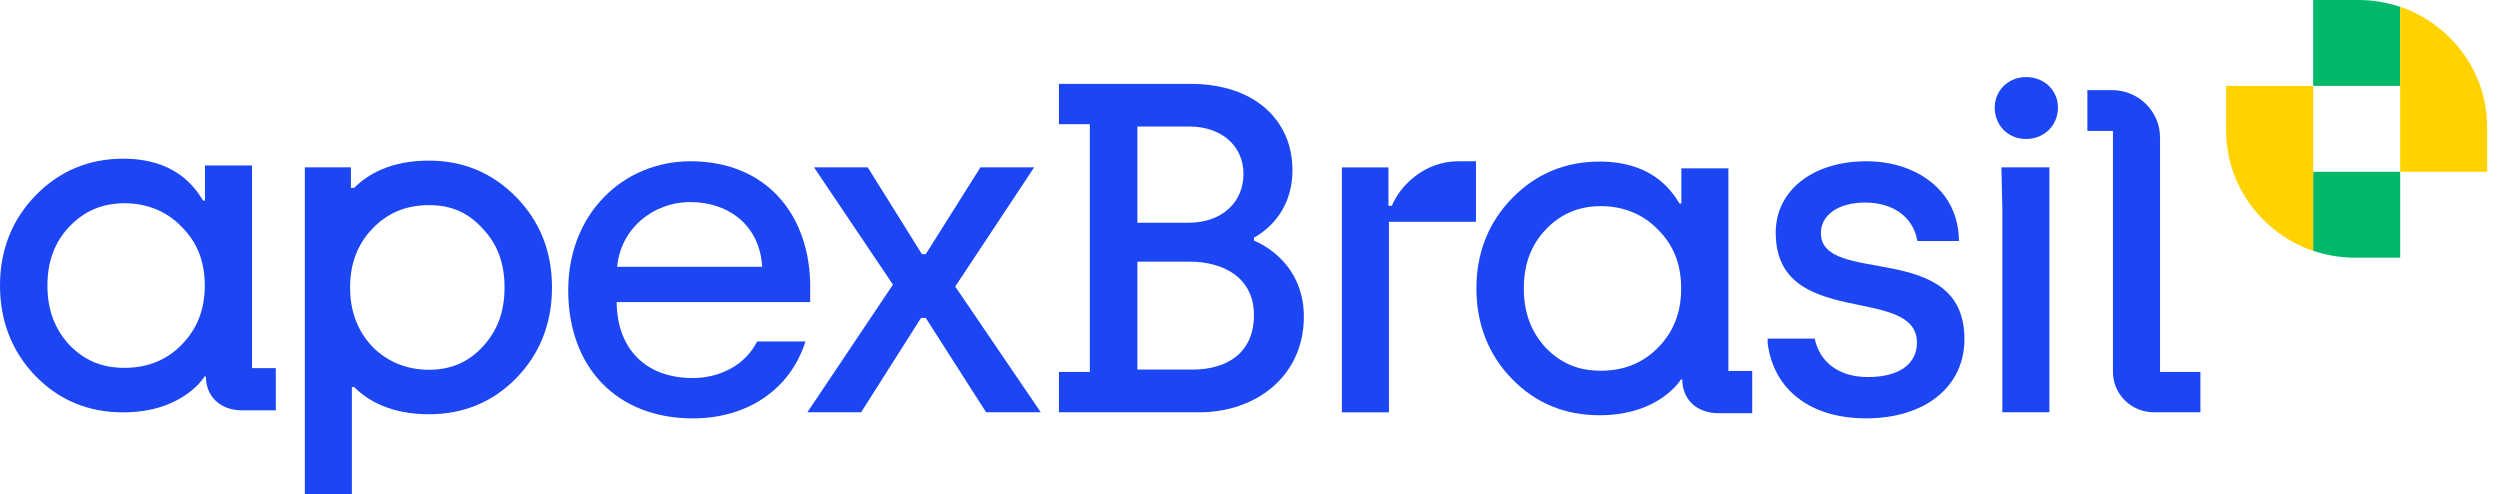 <svg width="177" height="35" viewBox="0 0 177 35" fill="none" xmlns="http://www.w3.org/2000/svg">
<g clip-path="url(#clip0_1528_2820)">
<path d="M169.934 1.189V0.491C169.004 0.174 168.006 0 166.965 0H163.771V6.079H169.931V1.189H169.934Z" fill="#00B869"/>
<path d="M163.771 12.162V17.753C164.7 18.07 165.698 18.244 166.739 18.244H169.934V12.165H163.774L163.771 12.162Z" fill="#00B869"/>
<path d="M163.77 6.079H157.61V9.232C157.61 10.723 157.99 12.777 159.488 14.704C161.348 17.095 163.773 17.753 163.773 17.753V6.079H163.77Z" fill="#FFD200"/>
<path d="M174.216 3.537C172.998 1.97 171.534 1.146 170.672 0.765C170.218 0.564 169.931 0.488 169.931 0.488V12.162H176.091V9.009C176.091 7.518 175.711 5.463 174.213 3.537" fill="#FFD200"/>
<path d="M73.218 11.848H69.415L65.544 17.994H65.272L61.435 11.848H57.632L63.221 20.152L57.163 29.189H60.966L65.207 22.512H65.544L69.817 29.189H73.688L67.629 20.287L73.218 11.848Z" fill="#1C46F3"/>
<path d="M34.175 24.549C33.155 25.646 31.91 26.18 30.369 26.18C28.827 26.18 27.431 25.628 26.368 24.549C25.305 23.409 24.786 22.037 24.786 20.351C24.786 18.665 25.318 17.281 26.365 16.192C27.44 15.07 28.75 14.524 30.369 14.524C31.988 14.524 33.158 15.064 34.178 16.192C35.216 17.274 35.722 18.634 35.722 20.351C35.722 22.067 35.216 23.43 34.172 24.549M36.56 13.97C34.879 12.244 32.797 11.372 30.369 11.372C27.681 11.372 26.047 12.326 25.077 13.299H24.845V11.848H21.582V35H24.913V27.403H25.077C26.047 28.375 27.681 29.329 30.369 29.329C32.819 29.329 34.901 28.463 36.56 26.762C38.231 25.043 39.081 22.884 39.081 20.348C39.081 17.811 38.231 15.686 36.56 13.967" fill="#1C46F3"/>
<path d="M12.858 24.409C11.798 25.494 10.439 26.043 8.814 26.043C7.189 26.043 5.972 25.509 4.909 24.418C3.865 23.287 3.358 21.915 3.358 20.217C3.358 18.518 3.865 17.146 4.903 16.052C5.966 14.933 7.245 14.39 8.814 14.39C10.383 14.39 11.805 14.948 12.864 16.061C13.964 17.156 14.498 18.515 14.498 20.217C14.498 21.918 13.961 23.281 12.861 24.406M17.841 26.064V11.713H14.511V14.204H14.381C13.717 13.107 12.296 11.235 8.715 11.235C6.287 11.235 4.205 12.11 2.524 13.832C0.85 15.555 0 17.701 0 20.217C0 22.732 0.85 24.909 2.521 26.628C4.18 28.332 6.262 29.195 8.712 29.195C12.985 29.195 14.48 26.659 14.48 26.659H14.579C14.579 28.156 15.688 29.052 17.137 29.052H19.528V26.064H17.844H17.841Z" fill="#1C46F3"/>
<path d="M43.696 18.89C43.931 16.235 46.189 14.308 48.88 14.308C51.571 14.308 53.792 15.936 53.962 18.89H43.693H43.696ZM57.366 20.354C57.366 15.171 54.234 11.418 48.883 11.418C44.172 11.418 40.23 15.073 40.23 20.552C40.23 26.03 43.696 29.622 49.05 29.622C52.887 29.622 55.951 27.595 57.026 24.174H53.603C52.772 25.848 50.962 26.765 49.047 26.765C45.781 26.765 43.693 24.774 43.659 21.384H57.36V20.354H57.366Z" fill="#1C46F3"/>
<path d="M84.435 26.165H80.527V18.524H84.201C86.626 18.524 88.779 19.652 88.779 22.311C88.779 24.97 86.894 26.165 84.435 26.165ZM80.527 8.96H84.235C86.422 8.96 88.038 10.287 88.038 12.314C88.038 14.341 86.49 15.768 84.167 15.768H80.527V8.96ZM88.779 17.03V16.829C90.463 15.866 91.507 14.204 91.507 12.049C91.507 8.561 88.881 5.936 84.269 5.936H74.973V8.793H77.16V26.332H74.973V29.189H84.939C88.847 29.189 92.313 26.695 92.313 22.412C92.313 19.357 90.327 17.695 88.779 17.03Z" fill="#1C46F3"/>
<path d="M98.538 14.573H98.303V11.851H95.004V29.192H98.337V15.704H104.498V11.418H103.253C100.861 11.418 99.147 13.113 98.541 14.573" fill="#1C46F3"/>
<path d="M128.919 16.5C128.919 15.238 130.13 14.341 132.048 14.341C133.967 14.341 135.45 15.305 135.75 17.064H138.694V16.97C138.672 15.878 138.357 14.799 137.708 13.915C136.509 12.284 134.433 11.418 132.15 11.418C128.313 11.418 125.721 13.509 125.721 16.466C125.721 23.409 135.719 20.088 135.719 24.271C135.719 25.732 134.508 26.695 132.252 26.695C130.223 26.695 128.848 25.68 128.483 23.979V23.973H125.15V24.305C125.589 27.662 128.245 29.619 132.116 29.619C136.324 29.619 139.083 27.36 139.083 24.006C139.083 16.93 128.919 20.287 128.919 16.5Z" fill="#1C46F3"/>
<path d="M152.93 9.735C152.93 7.884 151.41 6.381 149.532 6.381H147.786V9.271H149.597V26.332C149.597 27.909 150.894 29.189 152.491 29.189H155.788V26.332H152.93V9.735Z" fill="#1C46F3"/>
<path d="M117.387 24.613C116.327 25.695 114.968 26.247 113.343 26.247C111.718 26.247 110.504 25.713 109.438 24.622C108.394 23.491 107.887 22.119 107.887 20.421C107.887 18.723 108.391 17.351 109.432 16.256C110.494 15.14 111.773 14.595 113.343 14.595C114.912 14.595 116.336 15.155 117.393 16.265C118.493 17.363 119.027 18.72 119.027 20.421C119.027 22.122 118.493 23.482 117.39 24.613M122.37 26.268V11.918H119.04V14.409H118.91C118.246 13.311 116.824 11.439 113.244 11.439C110.816 11.439 108.73 12.314 107.053 14.037C105.378 15.756 104.529 17.905 104.529 20.421C104.529 22.936 105.378 25.113 107.053 26.832C108.709 28.537 110.791 29.399 113.244 29.399C117.513 29.399 119.009 26.863 119.009 26.863H119.108C119.108 28.36 120.22 29.256 121.666 29.256H124.057V26.268H122.373H122.37Z" fill="#1C46F3"/>
<path d="M141.765 14.704V29.189H145.098V11.848H141.7L141.765 14.704Z" fill="#1C46F3"/>
<path d="M143.448 5.457C142.169 5.457 141.227 6.421 141.227 7.616C141.227 8.878 142.169 9.841 143.448 9.841C144.727 9.841 145.704 8.878 145.704 7.616C145.704 6.421 144.761 5.457 143.448 5.457Z" fill="#1C46F3"/>
</g>
<defs>
<clipPath id="clip0_1528_2820">
<rect width="176.094" height="35" fill="white"/>
</clipPath>
</defs>
</svg>
